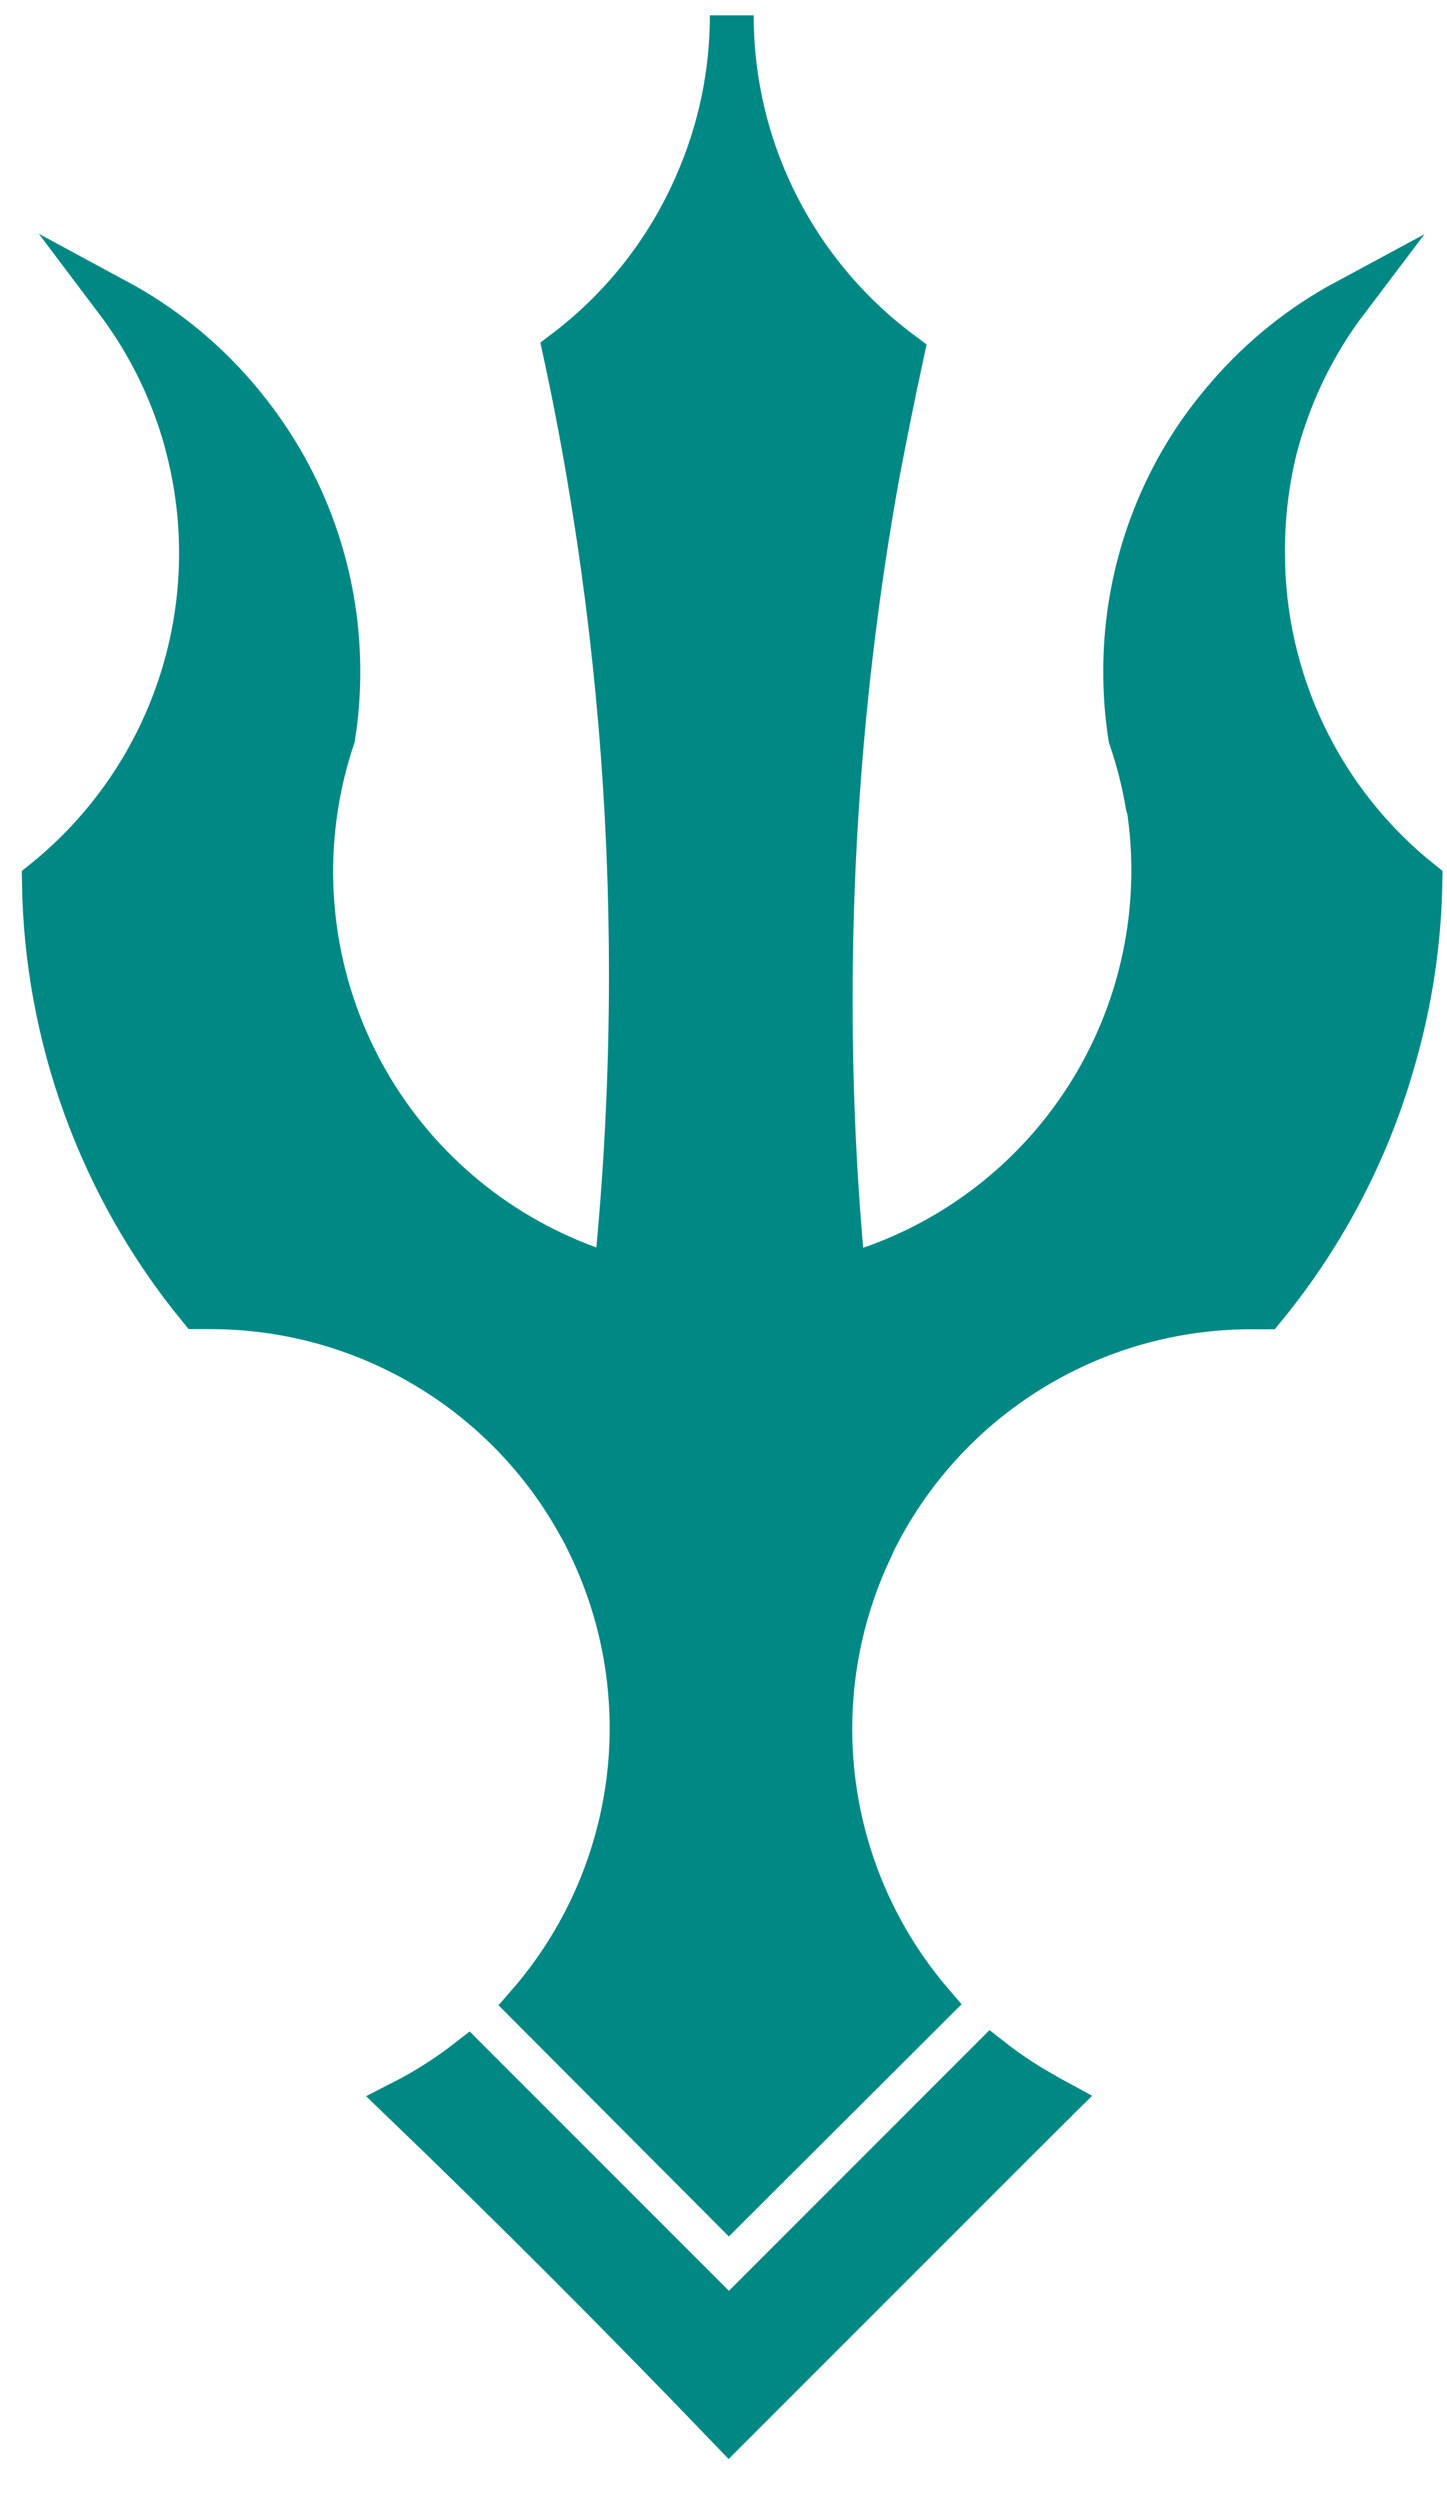 <svg viewBox="0 0 33 57" fill="none" xmlns="http://www.w3.org/2000/svg">
<path d="M23.693 47.684L23.864 48.109L16.624 55.349C15.439 54.114 14.22 52.87 12.968 51.615C11.715 50.361 10.46 49.128 9.201 47.917C9.479 47.775 9.75 47.618 10.012 47.448C10.254 47.292 10.473 47.134 10.67 46.981L16.624 52.935L22.607 46.951C22.952 47.221 23.314 47.465 23.693 47.684V47.684Z" fill="#008885" stroke="#008885" stroke-miterlimit="10"/>
<path d="M31.77 24.209C31.184 26.255 30.185 28.16 28.835 29.806H28.536C26.782 29.805 25.062 30.285 23.562 31.194C22.062 32.102 20.84 33.404 20.027 34.958C19.977 35.051 19.929 35.147 19.884 35.257C19.076 36.938 18.775 38.817 19.017 40.666C19.259 42.515 20.035 44.253 21.248 45.669L16.623 50.282L12.052 45.695C13.283 44.278 14.071 42.53 14.32 40.669C14.568 38.808 14.265 36.915 13.449 35.224C13.38 35.081 13.305 34.925 13.227 34.794C12.399 33.28 11.178 32.018 9.692 31.14C8.207 30.262 6.513 29.8 4.788 29.803H4.539C2.295 27.061 1.048 23.638 1 20.095C2.433 18.943 3.505 17.403 4.088 15.659C4.672 13.916 4.742 12.041 4.291 10.258C4.225 9.987 4.145 9.719 4.052 9.456C3.726 8.523 3.258 7.646 2.663 6.857C3.684 7.408 4.597 8.139 5.356 9.017C5.596 9.294 5.821 9.585 6.029 9.887C7.128 11.481 7.717 13.372 7.716 15.308C7.718 15.809 7.679 16.309 7.6 16.804C7.424 17.323 7.294 17.857 7.211 18.399C6.852 20.709 7.348 23.07 8.604 25.042C9.861 27.013 11.793 28.459 14.038 29.109C14.271 26.823 14.388 24.526 14.388 22.228C14.389 18.418 14.068 14.615 13.428 10.86C13.266 9.904 13.084 8.957 12.88 8.017C14.186 7.029 15.216 5.721 15.872 4.221C16.412 3.002 16.69 1.683 16.689 0.35C16.686 1.678 16.962 2.993 17.497 4.209C18.17 5.739 19.231 7.067 20.575 8.062V8.062C20.375 8.986 20.187 9.918 20.009 10.86C19.299 14.809 18.943 18.814 18.945 22.826C18.945 24.951 19.044 27.045 19.244 29.109C21.272 28.552 23.061 27.344 24.335 25.671C25.61 23.998 26.301 21.953 26.301 19.85C26.302 19.381 26.268 18.913 26.199 18.45L26.172 18.366C26.083 17.835 25.95 17.313 25.775 16.804V16.804C25.698 16.309 25.66 15.809 25.661 15.308C25.658 13.373 26.243 11.482 27.339 9.887C27.548 9.588 27.772 9.3 28.012 9.026C28.771 8.148 29.683 7.416 30.705 6.866C30.109 7.654 29.641 8.532 29.317 9.465C29.224 9.726 29.143 9.995 29.075 10.267C28.889 11.036 28.799 11.825 28.805 12.616C28.804 14.052 29.127 15.47 29.748 16.765C30.369 18.059 31.274 19.198 32.395 20.095C32.372 21.488 32.162 22.872 31.77 24.209V24.209Z" fill="#008885" stroke="#008885" stroke-miterlimit="10"/>
<path d="M24.075 47.9L23.866 48.106C23.806 47.969 23.752 47.828 23.695 47.688C23.821 47.759 23.947 47.831 24.075 47.9Z" fill="#008885" stroke="#008885" stroke-miterlimit="10"/>
</svg>

